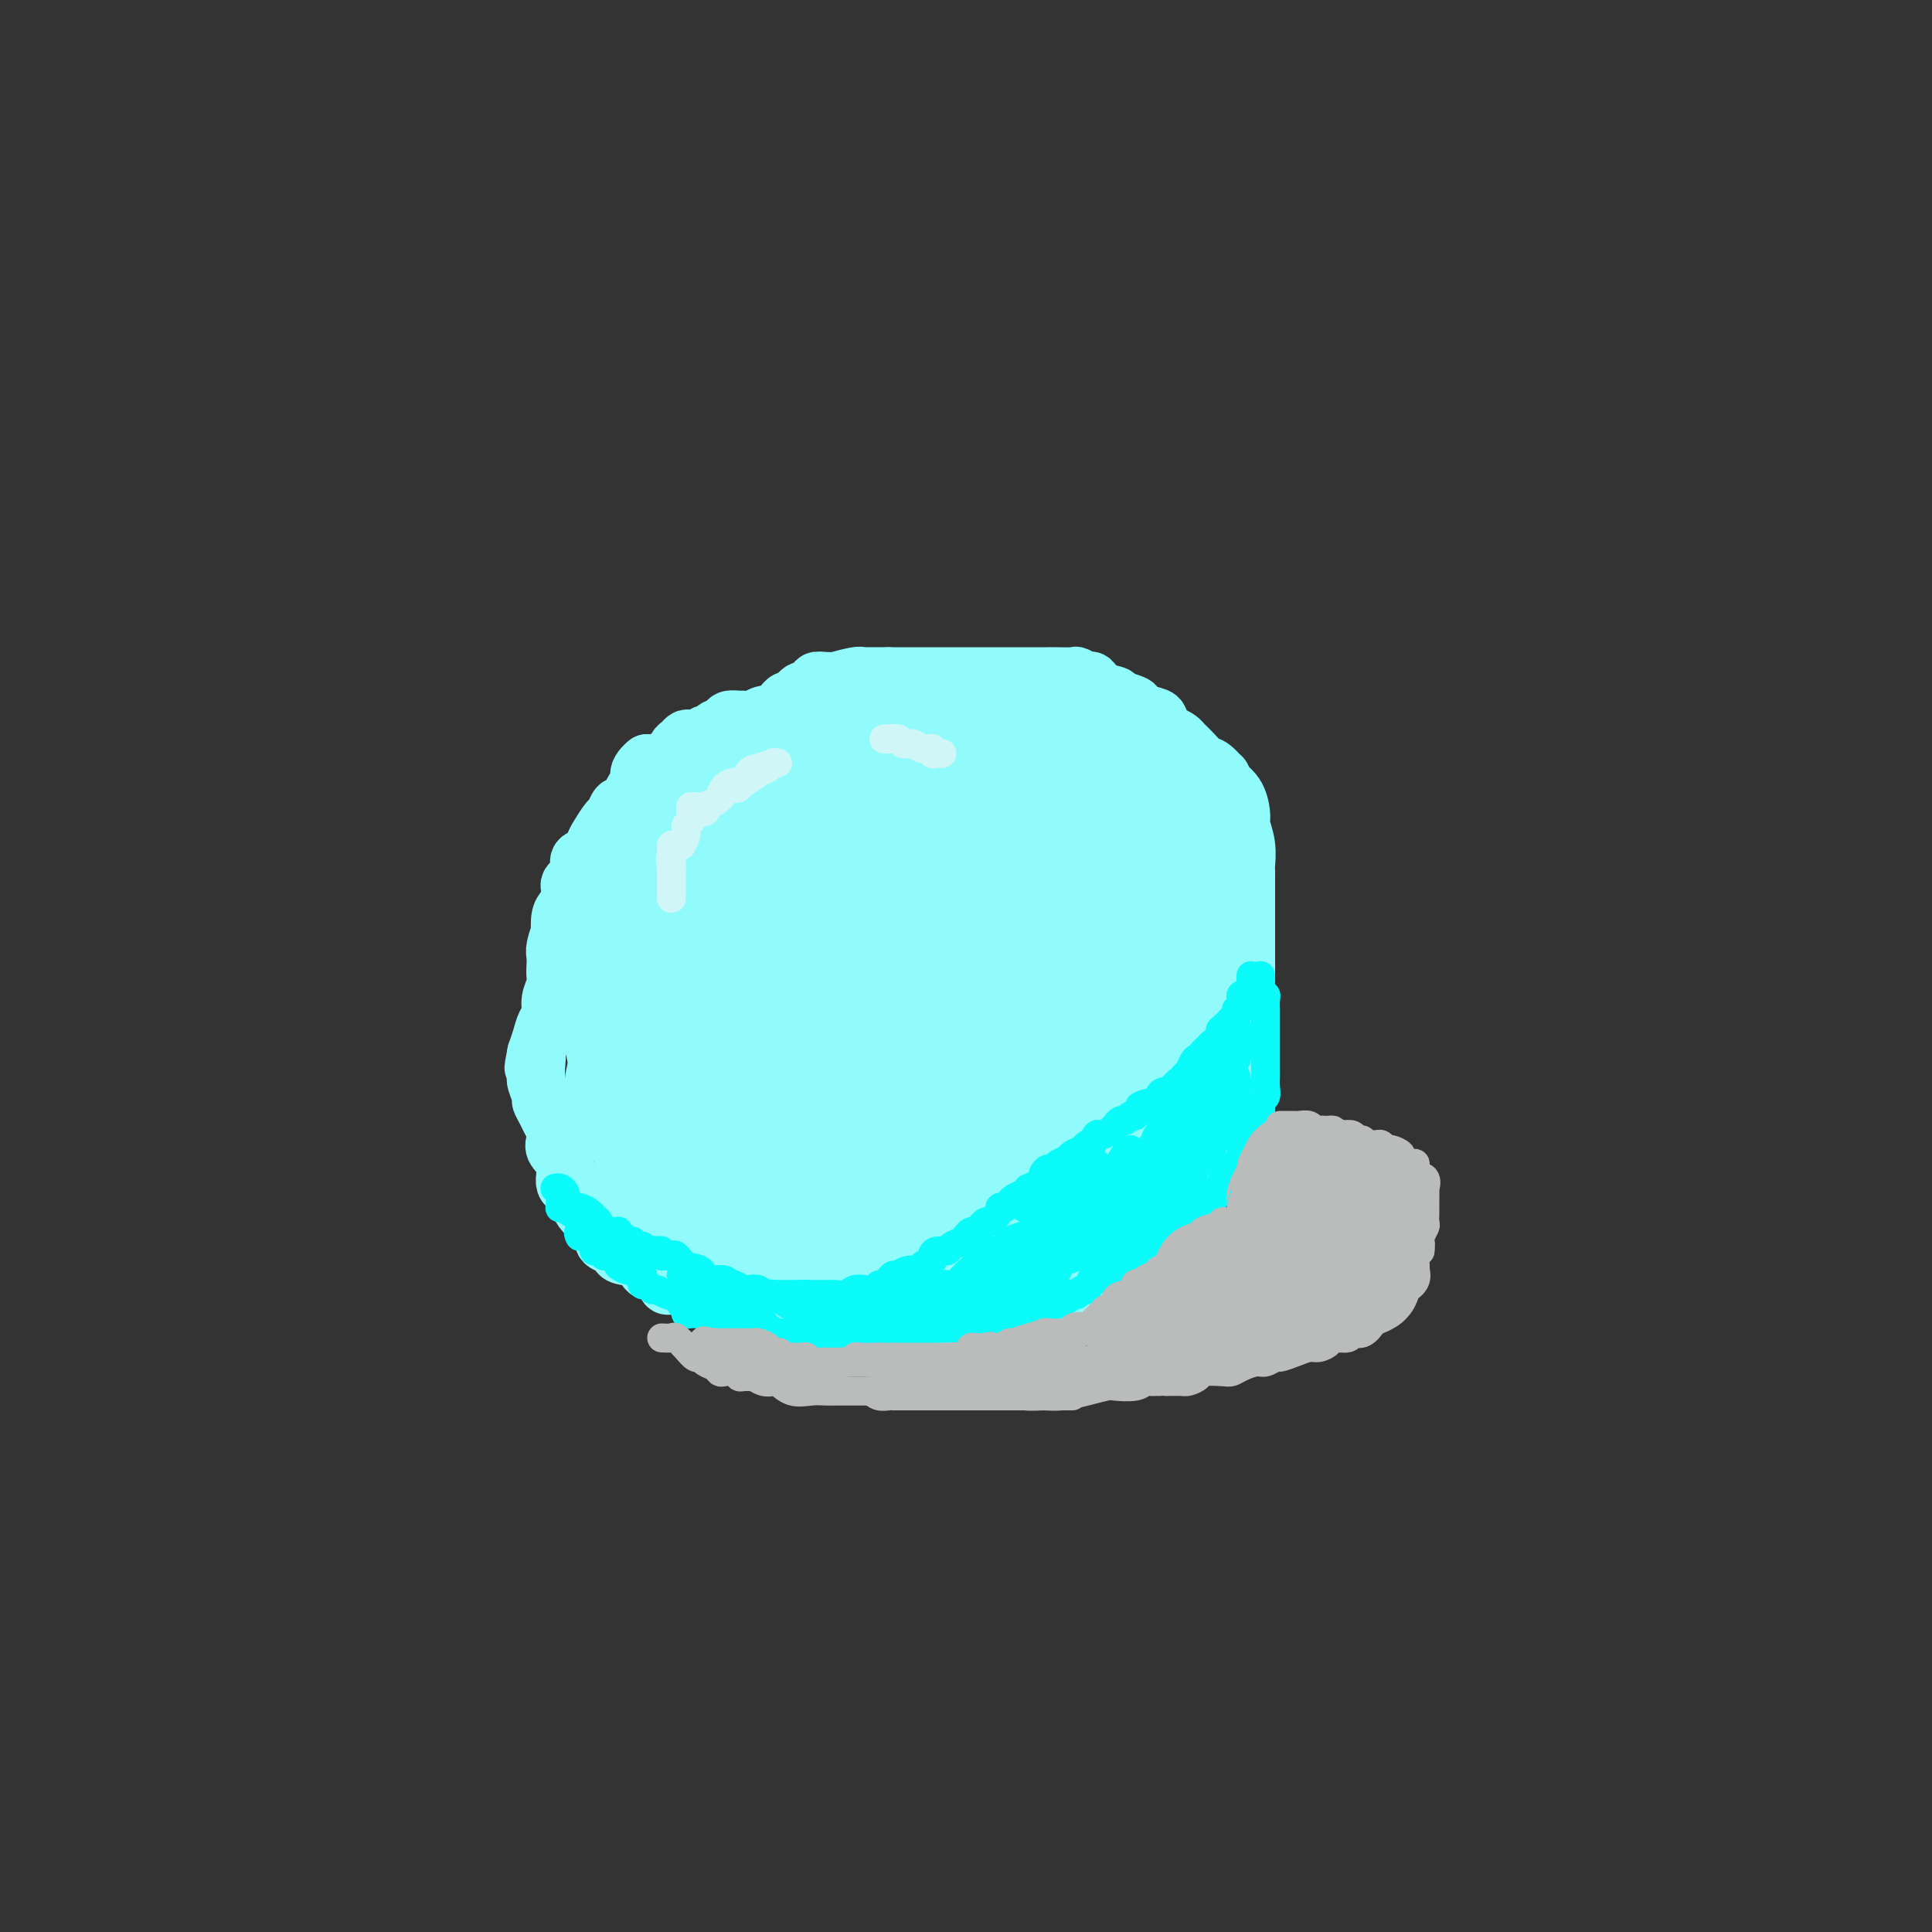 <svg viewBox='0 0 400 400' version='1.1' xmlns='http://www.w3.org/2000/svg' xmlns:xlink='http://www.w3.org/1999/xlink'><rect x="0" y="0" width="400" height="400" fill="#333333" stroke="none"/><g fill='none' stroke='#91FBFB' stroke-width='12' stroke-linecap='round' stroke-linejoin='round'><path d='M168,148c0.095,-0.843 0.190,-1.686 0,-2c-0.190,-0.314 -0.667,-0.099 -1,0c-0.333,0.099 -0.524,0.083 -1,0c-0.476,-0.083 -1.236,-0.232 -2,0c-0.764,0.232 -1.531,0.846 -2,1c-0.469,0.154 -0.639,-0.151 -1,0c-0.361,0.151 -0.913,0.758 -1,1c-0.087,0.242 0.290,0.118 0,0c-0.290,-0.118 -1.248,-0.228 -2,0c-0.752,0.228 -1.299,0.796 -2,1c-0.701,0.204 -1.555,0.043 -2,0c-0.445,-0.043 -0.482,0.031 -1,0c-0.518,-0.031 -1.519,-0.167 -2,0c-0.481,0.167 -0.442,0.637 -1,1c-0.558,0.363 -1.711,0.619 -2,1c-0.289,0.381 0.288,0.886 0,1c-0.288,0.114 -1.439,-0.162 -2,0c-0.561,0.162 -0.532,0.763 -1,1c-0.468,0.237 -1.435,0.110 -2,0c-0.565,-0.110 -0.729,-0.202 -1,0c-0.271,0.202 -0.648,0.699 -1,1c-0.352,0.301 -0.677,0.407 -1,1c-0.323,0.593 -0.643,1.675 -1,2c-0.357,0.325 -0.750,-0.105 -1,0c-0.250,0.105 -0.357,0.744 -1,1c-0.643,0.256 -1.821,0.128 -3,0'/><path d='M134,158c-2.809,2.246 -1.330,3.363 -1,4c0.330,0.637 -0.489,0.796 -1,1c-0.511,0.204 -0.715,0.454 -1,1c-0.285,0.546 -0.653,1.387 -1,2c-0.347,0.613 -0.674,0.997 -1,1c-0.326,0.003 -0.651,-0.376 -1,0c-0.349,0.376 -0.722,1.505 -1,2c-0.278,0.495 -0.460,0.355 -1,1c-0.540,0.645 -1.436,2.073 -2,3c-0.564,0.927 -0.795,1.351 -1,2c-0.205,0.649 -0.384,1.522 -1,2c-0.616,0.478 -1.668,0.561 -2,1c-0.332,0.439 0.055,1.234 0,2c-0.055,0.766 -0.554,1.504 -1,2c-0.446,0.496 -0.841,0.750 -1,1c-0.159,0.250 -0.081,0.496 0,1c0.081,0.504 0.166,1.267 0,2c-0.166,0.733 -0.584,1.436 -1,2c-0.416,0.564 -0.829,0.991 -1,2c-0.171,1.009 -0.098,2.602 0,3c0.098,0.398 0.222,-0.399 0,0c-0.222,0.399 -0.791,1.993 -1,3c-0.209,1.007 -0.060,1.427 0,2c0.060,0.573 0.031,1.298 0,2c-0.031,0.702 -0.064,1.380 0,2c0.064,0.620 0.224,1.180 0,2c-0.224,0.820 -0.834,1.899 -1,3c-0.166,1.101 0.110,2.223 0,3c-0.110,0.777 -0.607,1.209 -1,2c-0.393,0.791 -0.684,1.940 -1,3c-0.316,1.060 -0.658,2.030 -1,3'/><path d='M111,218c-1.082,5.551 -0.286,1.929 0,1c0.286,-0.929 0.062,0.835 0,2c-0.062,1.165 0.039,1.730 0,2c-0.039,0.270 -0.218,0.246 0,1c0.218,0.754 0.833,2.285 1,3c0.167,0.715 -0.112,0.614 0,1c0.112,0.386 0.616,1.258 1,2c0.384,0.742 0.647,1.355 1,2c0.353,0.645 0.797,1.322 1,2c0.203,0.678 0.166,1.358 0,2c-0.166,0.642 -0.461,1.246 0,2c0.461,0.754 1.678,1.658 2,3c0.322,1.342 -0.252,3.122 0,4c0.252,0.878 1.328,0.853 2,1c0.672,0.147 0.939,0.464 1,1c0.061,0.536 -0.085,1.291 0,2c0.085,0.709 0.399,1.374 1,2c0.601,0.626 1.488,1.214 2,2c0.512,0.786 0.649,1.769 1,2c0.351,0.231 0.917,-0.289 1,0c0.083,0.289 -0.317,1.386 0,2c0.317,0.614 1.350,0.746 2,1c0.650,0.254 0.917,0.630 1,1c0.083,0.370 -0.017,0.734 1,1c1.017,0.266 3.150,0.436 4,1c0.850,0.564 0.416,1.524 1,2c0.584,0.476 2.184,0.470 3,1c0.816,0.530 0.848,1.596 1,2c0.152,0.404 0.426,0.147 1,0c0.574,-0.147 1.450,-0.185 2,0c0.550,0.185 0.775,0.592 1,1'/><path d='M142,267c2.414,1.078 1.949,0.273 2,0c0.051,-0.273 0.619,-0.013 1,0c0.381,0.013 0.574,-0.221 1,0c0.426,0.221 1.083,0.897 2,1c0.917,0.103 2.092,-0.367 3,0c0.908,0.367 1.547,1.570 2,2c0.453,0.430 0.718,0.087 1,0c0.282,-0.087 0.580,0.082 1,0c0.420,-0.082 0.963,-0.414 2,0c1.037,0.414 2.568,1.575 3,2c0.432,0.425 -0.236,0.114 0,0c0.236,-0.114 1.377,-0.031 2,0c0.623,0.031 0.728,0.008 1,0c0.272,-0.008 0.709,-0.003 1,0c0.291,0.003 0.434,0.005 1,0c0.566,-0.005 1.555,-0.015 2,0c0.445,0.015 0.348,0.057 1,0c0.652,-0.057 2.055,-0.212 3,0c0.945,0.212 1.432,0.793 2,1c0.568,0.207 1.217,0.041 2,0c0.783,-0.041 1.701,0.041 2,0c0.299,-0.041 -0.022,-0.207 0,0c0.022,0.207 0.386,0.788 1,1c0.614,0.212 1.478,0.057 2,0c0.522,-0.057 0.702,-0.015 1,0c0.298,0.015 0.716,0.004 1,0c0.284,-0.004 0.435,-0.001 1,0c0.565,0.001 1.543,0.000 2,0c0.457,-0.000 0.392,-0.000 1,0c0.608,0.000 1.888,0.000 3,0c1.112,-0.000 2.056,-0.000 3,0'/><path d='M192,274c8.132,1.144 3.460,0.504 2,0c-1.460,-0.504 0.290,-0.871 1,-1c0.710,-0.129 0.379,-0.020 1,0c0.621,0.020 2.195,-0.048 3,0c0.805,0.048 0.843,0.211 1,0c0.157,-0.211 0.435,-0.796 1,-1c0.565,-0.204 1.417,-0.027 2,0c0.583,0.027 0.896,-0.097 1,0c0.104,0.097 0.000,0.414 0,0c-0.000,-0.414 0.103,-1.560 1,-2c0.897,-0.440 2.587,-0.174 3,0c0.413,0.174 -0.450,0.257 0,0c0.450,-0.257 2.215,-0.853 3,-1c0.785,-0.147 0.591,0.157 1,0c0.409,-0.157 1.422,-0.773 2,-1c0.578,-0.227 0.722,-0.064 1,0c0.278,0.064 0.690,0.028 1,0c0.310,-0.028 0.519,-0.048 1,0c0.481,0.048 1.234,0.164 2,0c0.766,-0.164 1.544,-0.608 2,-1c0.456,-0.392 0.592,-0.733 1,-1c0.408,-0.267 1.090,-0.461 2,-1c0.910,-0.539 2.047,-1.425 3,-2c0.953,-0.575 1.721,-0.841 2,-1c0.279,-0.159 0.071,-0.213 1,-1c0.929,-0.787 2.997,-2.307 4,-3c1.003,-0.693 0.940,-0.559 1,-1c0.060,-0.441 0.243,-1.459 1,-2c0.757,-0.541 2.088,-0.607 3,-1c0.912,-0.393 1.403,-1.112 2,-2c0.597,-0.888 1.298,-1.944 2,-3'/><path d='M243,249c3.748,-3.240 2.117,-2.338 2,-2c-0.117,0.338 1.278,0.114 2,-1c0.722,-1.114 0.771,-3.118 1,-4c0.229,-0.882 0.638,-0.643 1,-1c0.362,-0.357 0.676,-1.311 1,-2c0.324,-0.689 0.660,-1.115 1,-2c0.340,-0.885 0.686,-2.231 1,-3c0.314,-0.769 0.596,-0.961 1,-2c0.404,-1.039 0.930,-2.924 1,-4c0.070,-1.076 -0.317,-1.343 0,-2c0.317,-0.657 1.339,-1.705 2,-3c0.661,-1.295 0.962,-2.839 1,-4c0.038,-1.161 -0.186,-1.941 0,-3c0.186,-1.059 0.782,-2.396 1,-3c0.218,-0.604 0.058,-0.474 0,-2c-0.058,-1.526 -0.016,-4.709 0,-6c0.016,-1.291 0.004,-0.690 0,-2c-0.004,-1.310 -0.001,-4.531 0,-6c0.001,-1.469 0.000,-1.185 0,-2c-0.000,-0.815 -0.000,-2.730 0,-4c0.000,-1.270 -0.000,-1.896 0,-3c0.000,-1.104 0.001,-2.685 0,-4c-0.001,-1.315 -0.004,-2.362 0,-3c0.004,-0.638 0.016,-0.865 0,-1c-0.016,-0.135 -0.058,-0.178 0,-1c0.058,-0.822 0.217,-2.422 0,-4c-0.217,-1.578 -0.811,-3.134 -1,-4c-0.189,-0.866 0.026,-1.041 0,-2c-0.026,-0.959 -0.293,-2.703 -1,-4c-0.707,-1.297 -1.853,-2.149 -3,-3'/><path d='M253,162c-0.678,-2.126 0.127,-0.941 0,-1c-0.127,-0.059 -1.185,-1.364 -2,-2c-0.815,-0.636 -1.387,-0.605 -2,-1c-0.613,-0.395 -1.268,-1.218 -2,-2c-0.732,-0.782 -1.540,-1.523 -2,-2c-0.460,-0.477 -0.572,-0.691 -1,-1c-0.428,-0.309 -1.170,-0.713 -2,-1c-0.830,-0.287 -1.747,-0.458 -2,-1c-0.253,-0.542 0.157,-1.456 0,-2c-0.157,-0.544 -0.880,-0.719 -2,-1c-1.120,-0.281 -2.637,-0.667 -3,-1c-0.363,-0.333 0.429,-0.613 0,-1c-0.429,-0.387 -2.080,-0.882 -3,-1c-0.920,-0.118 -1.110,0.141 -1,0c0.110,-0.141 0.520,-0.683 0,-1c-0.520,-0.317 -1.969,-0.411 -3,-1c-1.031,-0.589 -1.645,-1.675 -2,-2c-0.355,-0.325 -0.450,0.109 -1,0c-0.550,-0.109 -1.555,-0.761 -2,-1c-0.445,-0.239 -0.331,-0.064 -1,0c-0.669,0.064 -2.122,0.017 -3,0c-0.878,-0.017 -1.181,-0.005 -2,0c-0.819,0.005 -2.153,0.001 -4,0c-1.847,-0.001 -4.209,-0.000 -6,0c-1.791,0.000 -3.013,0.000 -4,0c-0.987,-0.000 -1.738,-0.000 -3,0c-1.262,0.000 -3.034,0.000 -4,0c-0.966,-0.000 -1.125,-0.000 -2,0c-0.875,0.000 -2.466,0.000 -4,0c-1.534,-0.000 -3.010,-0.000 -4,0c-0.990,0.000 -1.495,0.000 -2,0'/><path d='M184,140c-6.606,-0.004 -3.621,-0.015 -3,0c0.621,0.015 -1.121,0.057 -2,0c-0.879,-0.057 -0.895,-0.212 -2,0c-1.105,0.212 -3.300,0.793 -4,1c-0.700,0.207 0.096,0.040 0,0c-0.096,-0.040 -1.083,0.045 -2,0c-0.917,-0.045 -1.765,-0.222 -2,0c-0.235,0.222 0.144,0.843 0,1c-0.144,0.157 -0.812,-0.152 -1,0c-0.188,0.152 0.104,0.763 0,1c-0.104,0.237 -0.605,0.101 -1,0c-0.395,-0.101 -0.684,-0.167 -1,0c-0.316,0.167 -0.659,0.567 -1,1c-0.341,0.433 -0.679,0.900 -1,1c-0.321,0.100 -0.625,-0.165 -1,0c-0.375,0.165 -0.821,0.762 -1,1c-0.179,0.238 -0.089,0.119 0,0'/></g>
<g fill='none' stroke='#91FBFB' stroke-width='28' stroke-linecap='round' stroke-linejoin='round'><path d='M182,199c-0.309,-0.129 -0.618,-0.259 -1,0c-0.382,0.259 -0.837,0.905 -2,2c-1.163,1.095 -3.033,2.639 -5,5c-1.967,2.361 -4.033,5.540 -5,8c-0.967,2.460 -0.837,4.200 -1,6c-0.163,1.800 -0.619,3.659 -1,5c-0.381,1.341 -0.687,2.164 0,3c0.687,0.836 2.368,1.686 4,2c1.632,0.314 3.216,0.091 6,0c2.784,-0.091 6.767,-0.051 9,0c2.233,0.051 2.717,0.112 5,-1c2.283,-1.112 6.364,-3.396 9,-5c2.636,-1.604 3.827,-2.526 5,-5c1.173,-2.474 2.329,-6.498 3,-9c0.671,-2.502 0.856,-3.481 0,-6c-0.856,-2.519 -2.753,-6.577 -4,-9c-1.247,-2.423 -1.845,-3.213 -3,-4c-1.155,-0.787 -2.866,-1.573 -4,-2c-1.134,-0.427 -1.691,-0.494 -3,-1c-1.309,-0.506 -3.369,-1.452 -6,-2c-2.631,-0.548 -5.832,-0.699 -9,0c-3.168,0.699 -6.302,2.248 -11,5c-4.698,2.752 -10.959,6.708 -16,10c-5.041,3.292 -8.861,5.920 -12,9c-3.139,3.080 -5.595,6.613 -7,9c-1.405,2.387 -1.758,3.630 -2,5c-0.242,1.370 -0.373,2.869 1,4c1.373,1.131 4.249,1.895 7,3c2.751,1.105 5.375,2.553 8,4'/><path d='M147,235c4.613,1.597 8.646,2.090 13,3c4.354,0.910 9.028,2.239 13,3c3.972,0.761 7.241,0.955 11,1c3.759,0.045 8.008,-0.058 11,0c2.992,0.058 4.728,0.277 6,0c1.272,-0.277 2.078,-1.052 4,-3c1.922,-1.948 4.958,-5.070 7,-8c2.042,-2.930 3.091,-5.668 4,-11c0.909,-5.332 1.680,-13.256 2,-18c0.320,-4.744 0.189,-6.307 0,-9c-0.189,-2.693 -0.438,-6.516 -1,-9c-0.562,-2.484 -1.439,-3.630 -2,-5c-0.561,-1.370 -0.807,-2.965 -2,-4c-1.193,-1.035 -3.332,-1.509 -5,-2c-1.668,-0.491 -2.864,-1.000 -5,-2c-2.136,-1.000 -5.212,-2.493 -8,-3c-2.788,-0.507 -5.289,-0.030 -9,0c-3.711,0.030 -8.634,-0.389 -12,0c-3.366,0.389 -5.177,1.585 -8,3c-2.823,1.415 -6.660,3.047 -9,4c-2.340,0.953 -3.185,1.225 -4,2c-0.815,0.775 -1.601,2.053 -3,3c-1.399,0.947 -3.410,1.562 -4,2c-0.590,0.438 0.243,0.700 0,1c-0.243,0.300 -1.560,0.637 -2,1c-0.440,0.363 -0.003,0.752 0,1c0.003,0.248 -0.428,0.357 -1,1c-0.572,0.643 -1.286,1.822 -2,3'/><path d='M141,189c-2.266,2.100 -1.931,1.350 -2,2c-0.069,0.650 -0.543,2.700 -1,4c-0.457,1.300 -0.896,1.851 -1,3c-0.104,1.149 0.126,2.898 0,4c-0.126,1.102 -0.608,1.558 -1,2c-0.392,0.442 -0.693,0.872 -1,2c-0.307,1.128 -0.618,2.955 -1,4c-0.382,1.045 -0.834,1.308 -1,2c-0.166,0.692 -0.044,1.814 0,3c0.044,1.186 0.011,2.438 0,3c-0.011,0.562 -0.000,0.434 0,1c0.000,0.566 -0.010,1.824 0,3c0.010,1.176 0.040,2.268 0,3c-0.040,0.732 -0.152,1.102 0,2c0.152,0.898 0.567,2.322 1,3c0.433,0.678 0.886,0.609 1,1c0.114,0.391 -0.109,1.241 0,2c0.109,0.759 0.552,1.427 1,2c0.448,0.573 0.902,1.052 1,2c0.098,0.948 -0.159,2.365 0,3c0.159,0.635 0.734,0.488 1,1c0.266,0.512 0.222,1.683 1,3c0.778,1.317 2.377,2.780 3,4c0.623,1.220 0.271,2.196 1,3c0.729,0.804 2.538,1.434 3,2c0.462,0.566 -0.423,1.066 0,2c0.423,0.934 2.155,2.302 3,3c0.845,0.698 0.805,0.726 1,1c0.195,0.274 0.627,0.792 1,1c0.373,0.208 0.686,0.104 1,0'/><path d='M152,260c1.965,2.719 0.378,1.517 0,1c-0.378,-0.517 0.452,-0.349 1,0c0.548,0.349 0.815,0.878 1,1c0.185,0.122 0.289,-0.165 1,0c0.711,0.165 2.029,0.780 3,1c0.971,0.220 1.595,0.045 2,0c0.405,-0.045 0.589,0.041 1,0c0.411,-0.041 1.047,-0.207 2,0c0.953,0.207 2.222,0.788 3,1c0.778,0.212 1.067,0.057 2,0c0.933,-0.057 2.512,-0.015 4,0c1.488,0.015 2.884,0.004 4,0c1.116,-0.004 1.952,-0.001 3,0c1.048,0.001 2.308,0.000 3,0c0.692,-0.000 0.816,-0.000 1,0c0.184,0.000 0.429,0.000 1,0c0.571,-0.000 1.467,0.000 2,0c0.533,-0.000 0.703,-0.000 1,0c0.297,0.000 0.723,0.001 1,0c0.277,-0.001 0.407,-0.004 1,0c0.593,0.004 1.650,0.015 2,0c0.350,-0.015 -0.007,-0.055 0,0c0.007,0.055 0.377,0.207 1,0c0.623,-0.207 1.499,-0.773 2,-1c0.501,-0.227 0.627,-0.117 1,0c0.373,0.117 0.992,0.239 2,0c1.008,-0.239 2.406,-0.840 3,-1c0.594,-0.160 0.386,0.122 1,0c0.614,-0.122 2.050,-0.648 3,-1c0.950,-0.352 1.414,-0.529 2,-1c0.586,-0.471 1.293,-1.235 2,-2'/><path d='M208,258c3.100,-0.899 2.851,-0.146 3,0c0.149,0.146 0.696,-0.314 2,-1c1.304,-0.686 3.365,-1.597 5,-2c1.635,-0.403 2.845,-0.297 4,-1c1.155,-0.703 2.253,-2.215 3,-3c0.747,-0.785 1.141,-0.843 2,-1c0.859,-0.157 2.183,-0.413 3,-1c0.817,-0.587 1.127,-1.504 2,-2c0.873,-0.496 2.311,-0.570 3,-1c0.689,-0.430 0.630,-1.215 1,-2c0.370,-0.785 1.168,-1.570 2,-2c0.832,-0.430 1.696,-0.503 2,-1c0.304,-0.497 0.046,-1.417 0,-2c-0.046,-0.583 0.120,-0.830 1,-2c0.880,-1.170 2.473,-3.264 3,-5c0.527,-1.736 -0.013,-3.115 0,-4c0.013,-0.885 0.578,-1.276 1,-2c0.422,-0.724 0.702,-1.781 1,-3c0.298,-1.219 0.616,-2.598 1,-4c0.384,-1.402 0.835,-2.825 1,-4c0.165,-1.175 0.044,-2.101 0,-3c-0.044,-0.899 -0.012,-1.771 0,-3c0.012,-1.229 0.004,-2.814 0,-4c-0.004,-1.186 -0.004,-1.972 0,-3c0.004,-1.028 0.012,-2.299 0,-4c-0.012,-1.701 -0.045,-3.833 0,-5c0.045,-1.167 0.167,-1.368 0,-2c-0.167,-0.632 -0.622,-1.695 -1,-3c-0.378,-1.305 -0.679,-2.851 -1,-4c-0.321,-1.149 -0.663,-1.900 -1,-3c-0.337,-1.100 -0.668,-2.550 -1,-4'/><path d='M244,177c-0.750,-6.414 -0.626,-3.449 -1,-3c-0.374,0.449 -1.246,-1.619 -2,-3c-0.754,-1.381 -1.390,-2.076 -2,-3c-0.610,-0.924 -1.195,-2.076 -2,-3c-0.805,-0.924 -1.829,-1.620 -2,-2c-0.171,-0.380 0.512,-0.445 0,-1c-0.512,-0.555 -2.218,-1.600 -3,-2c-0.782,-0.400 -0.639,-0.153 -1,0c-0.361,0.153 -1.224,0.214 -2,0c-0.776,-0.214 -1.464,-0.701 -3,-1c-1.536,-0.299 -3.920,-0.408 -6,-1c-2.080,-0.592 -3.855,-1.665 -5,-2c-1.145,-0.335 -1.658,0.068 -3,0c-1.342,-0.068 -3.511,-0.607 -5,-1c-1.489,-0.393 -2.297,-0.641 -3,-1c-0.703,-0.359 -1.300,-0.829 -2,-1c-0.700,-0.171 -1.503,-0.044 -2,0c-0.497,0.044 -0.690,0.004 -2,0c-1.310,-0.004 -3.738,0.028 -5,0c-1.262,-0.028 -1.359,-0.116 -3,0c-1.641,0.116 -4.828,0.435 -7,1c-2.172,0.565 -3.330,1.374 -6,2c-2.670,0.626 -6.850,1.069 -10,2c-3.150,0.931 -5.268,2.352 -8,4c-2.732,1.648 -6.079,3.525 -9,5c-2.921,1.475 -5.416,2.548 -7,4c-1.584,1.452 -2.256,3.281 -3,4c-0.744,0.719 -1.560,0.327 -2,0c-0.440,-0.327 -0.503,-0.588 -1,0c-0.497,0.588 -1.428,2.025 -2,3c-0.572,0.975 -0.786,1.487 -1,2'/><path d='M134,180c-5.295,3.725 -2.032,2.037 -1,2c1.032,-0.037 -0.168,1.578 -1,2c-0.832,0.422 -1.295,-0.350 -2,0c-0.705,0.350 -1.653,1.821 -2,3c-0.347,1.179 -0.092,2.065 0,3c0.092,0.935 0.023,1.918 0,3c-0.023,1.082 0.001,2.263 0,3c-0.001,0.737 -0.026,1.028 0,2c0.026,0.972 0.104,2.624 0,4c-0.104,1.376 -0.390,2.477 0,4c0.390,1.523 1.456,3.468 2,5c0.544,1.532 0.567,2.652 1,5c0.433,2.348 1.275,5.925 2,8c0.725,2.075 1.334,2.649 2,3c0.666,0.351 1.388,0.478 2,1c0.612,0.522 1.114,1.438 2,2c0.886,0.562 2.157,0.768 4,1c1.843,0.232 4.260,0.489 8,0c3.740,-0.489 8.804,-1.725 13,-3c4.196,-1.275 7.524,-2.588 11,-4c3.476,-1.412 7.098,-2.923 10,-5c2.902,-2.077 5.082,-4.722 7,-7c1.918,-2.278 3.573,-4.191 5,-6c1.427,-1.809 2.627,-3.514 3,-6c0.373,-2.486 -0.082,-5.753 0,-7c0.082,-1.247 0.702,-0.475 0,-1c-0.702,-0.525 -2.727,-2.348 -4,-3c-1.273,-0.652 -1.795,-0.134 -3,0c-1.205,0.134 -3.094,-0.118 -5,0c-1.906,0.118 -3.830,0.605 -7,2c-3.170,1.395 -7.585,3.697 -12,6'/><path d='M169,197c-4.542,2.167 -6.397,3.586 -9,6c-2.603,2.414 -5.953,5.825 -8,8c-2.047,2.175 -2.791,3.116 -4,5c-1.209,1.884 -2.883,4.711 -4,6c-1.117,1.289 -1.679,1.039 -2,2c-0.321,0.961 -0.403,3.133 0,4c0.403,0.867 1.292,0.428 3,1c1.708,0.572 4.236,2.155 8,3c3.764,0.845 8.763,0.952 13,1c4.237,0.048 7.712,0.037 12,0c4.288,-0.037 9.388,-0.099 14,-1c4.612,-0.901 8.736,-2.639 12,-4c3.264,-1.361 5.667,-2.345 7,-3c1.333,-0.655 1.596,-0.983 2,-1c0.404,-0.017 0.948,0.276 1,0c0.052,-0.276 -0.388,-1.120 0,-2c0.388,-0.880 1.603,-1.796 2,-3c0.397,-1.204 -0.025,-2.696 0,-4c0.025,-1.304 0.497,-2.421 1,-4c0.503,-1.579 1.039,-3.621 2,-5c0.961,-1.379 2.349,-2.096 3,-3c0.651,-0.904 0.567,-1.993 1,-3c0.433,-1.007 1.384,-1.930 2,-3c0.616,-1.070 0.897,-2.288 1,-3c0.103,-0.712 0.030,-0.918 0,-1c-0.030,-0.082 -0.015,-0.041 0,0'/><path d='M226,193c1.856,-4.943 0.497,-1.799 0,1c-0.497,2.799 -0.132,5.253 0,8c0.132,2.747 0.030,5.787 0,9c-0.030,3.213 0.013,6.600 0,9c-0.013,2.400 -0.080,3.812 0,6c0.080,2.188 0.309,5.151 0,7c-0.309,1.849 -1.155,2.584 -2,4c-0.845,1.416 -1.691,3.511 -2,5c-0.309,1.489 -0.083,2.371 0,3c0.083,0.629 0.022,1.007 0,1c-0.022,-0.007 -0.006,-0.397 0,0c0.006,0.397 0.002,1.581 0,2c-0.002,0.419 -0.000,0.074 0,1c0.000,0.926 0.000,3.122 0,4c-0.000,0.878 -0.000,0.439 0,0'/></g>
<g fill='none' stroke='#0BFAFA' stroke-width='6' stroke-linecap='round' stroke-linejoin='round'><path d='M115,246c-0.081,0.024 -0.162,0.048 0,0c0.162,-0.048 0.569,-0.166 1,0c0.431,0.166 0.888,0.618 1,1c0.112,0.382 -0.121,0.694 0,1c0.121,0.306 0.595,0.607 1,1c0.405,0.393 0.739,0.879 1,1c0.261,0.121 0.447,-0.122 1,0c0.553,0.122 1.472,0.611 2,1c0.528,0.389 0.666,0.679 1,1c0.334,0.321 0.863,0.675 1,1c0.137,0.325 -0.117,0.623 0,1c0.117,0.377 0.606,0.833 1,1c0.394,0.167 0.694,0.044 1,0c0.306,-0.044 0.617,-0.008 1,0c0.383,0.008 0.838,-0.013 1,0c0.162,0.013 0.032,0.060 0,0c-0.032,-0.060 0.034,-0.227 0,0c-0.034,0.227 -0.168,0.849 0,1c0.168,0.151 0.639,-0.170 1,0c0.361,0.170 0.612,0.829 1,1c0.388,0.171 0.912,-0.146 1,0c0.088,0.146 -0.261,0.756 0,1c0.261,0.244 1.130,0.122 2,0'/><path d='M133,258c2.885,2.084 1.098,1.294 1,1c-0.098,-0.294 1.493,-0.093 2,0c0.507,0.093 -0.071,0.078 0,0c0.071,-0.078 0.792,-0.219 1,0c0.208,0.219 -0.097,0.798 0,1c0.097,0.202 0.597,0.028 1,0c0.403,-0.028 0.710,0.091 1,0c0.290,-0.091 0.564,-0.392 1,0c0.436,0.392 1.033,1.479 2,2c0.967,0.521 2.304,0.478 3,1c0.696,0.522 0.751,1.608 1,2c0.249,0.392 0.691,0.090 1,0c0.309,-0.090 0.486,0.032 1,0c0.514,-0.032 1.365,-0.219 2,0c0.635,0.219 1.053,0.842 1,1c-0.053,0.158 -0.576,-0.150 0,0c0.576,0.150 2.252,0.758 3,1c0.748,0.242 0.566,0.117 1,0c0.434,-0.117 1.482,-0.228 2,0c0.518,0.228 0.507,0.793 1,1c0.493,0.207 1.490,0.055 2,0c0.510,-0.055 0.532,-0.015 1,0c0.468,0.015 1.383,0.004 2,0c0.617,-0.004 0.935,-0.001 1,0c0.065,0.001 -0.124,0.000 0,0c0.124,-0.000 0.562,-0.000 1,0'/><path d='M165,268c2.904,0.464 1.163,0.124 1,0c-0.163,-0.124 1.251,-0.034 2,0c0.749,0.034 0.834,0.010 1,0c0.166,-0.010 0.415,-0.006 1,0c0.585,0.006 1.507,0.016 2,0c0.493,-0.016 0.555,-0.056 1,0c0.445,0.056 1.271,0.207 2,0c0.729,-0.207 1.361,-0.773 2,-1c0.639,-0.227 1.284,-0.116 2,0c0.716,0.116 1.501,0.237 2,0c0.499,-0.237 0.711,-0.833 1,-1c0.289,-0.167 0.656,0.095 1,0c0.344,-0.095 0.664,-0.546 1,-1c0.336,-0.454 0.687,-0.909 1,-1c0.313,-0.091 0.589,0.183 1,0c0.411,-0.183 0.957,-0.822 2,-1c1.043,-0.178 2.583,0.106 3,0c0.417,-0.106 -0.288,-0.602 0,-1c0.288,-0.398 1.568,-0.698 2,-1c0.432,-0.302 0.017,-0.605 0,-1c-0.017,-0.395 0.364,-0.880 1,-1c0.636,-0.120 1.529,0.127 2,0c0.471,-0.127 0.522,-0.626 1,-1c0.478,-0.374 1.385,-0.621 2,-1c0.615,-0.379 0.938,-0.889 1,-1c0.062,-0.111 -0.138,0.177 0,0c0.138,-0.177 0.614,-0.818 1,-1c0.386,-0.182 0.681,0.096 1,0c0.319,-0.096 0.663,-0.564 1,-1c0.337,-0.436 0.668,-0.839 1,-1c0.332,-0.161 0.666,-0.081 1,0'/><path d='M205,253c2.559,-2.227 1.957,-2.796 2,-3c0.043,-0.204 0.732,-0.044 1,0c0.268,0.044 0.117,-0.029 0,0c-0.117,0.029 -0.199,0.162 0,0c0.199,-0.162 0.678,-0.617 1,-1c0.322,-0.383 0.485,-0.694 1,-1c0.515,-0.306 1.382,-0.607 2,-1c0.618,-0.393 0.988,-0.879 1,-1c0.012,-0.121 -0.334,0.121 0,0c0.334,-0.121 1.347,-0.606 2,-1c0.653,-0.394 0.948,-0.697 1,-1c0.052,-0.303 -0.137,-0.606 0,-1c0.137,-0.394 0.599,-0.879 1,-1c0.401,-0.121 0.741,0.122 1,0c0.259,-0.122 0.436,-0.611 1,-1c0.564,-0.389 1.514,-0.679 2,-1c0.486,-0.321 0.508,-0.672 1,-1c0.492,-0.328 1.456,-0.631 2,-1c0.544,-0.369 0.670,-0.802 1,-1c0.330,-0.198 0.866,-0.161 1,0c0.134,0.161 -0.132,0.445 0,0c0.132,-0.445 0.661,-1.621 1,-2c0.339,-0.379 0.486,0.038 1,0c0.514,-0.038 1.395,-0.531 2,-1c0.605,-0.469 0.936,-0.914 1,-1c0.064,-0.086 -0.137,0.187 0,0c0.137,-0.187 0.614,-0.834 1,-1c0.386,-0.166 0.681,0.148 1,0c0.319,-0.148 0.663,-0.756 1,-1c0.337,-0.244 0.669,-0.122 1,0'/><path d='M235,231c4.702,-3.793 1.458,-2.274 1,-2c-0.458,0.274 1.871,-0.696 3,-1c1.129,-0.304 1.058,0.059 1,0c-0.058,-0.059 -0.102,-0.541 0,-1c0.102,-0.459 0.352,-0.894 1,-1c0.648,-0.106 1.694,0.116 2,0c0.306,-0.116 -0.129,-0.570 0,-1c0.129,-0.430 0.822,-0.835 1,-1c0.178,-0.165 -0.160,-0.089 0,0c0.160,0.089 0.816,0.192 1,0c0.184,-0.192 -0.104,-0.677 0,-1c0.104,-0.323 0.602,-0.482 1,-1c0.398,-0.518 0.698,-1.395 1,-2c0.302,-0.605 0.605,-0.936 1,-1c0.395,-0.064 0.880,0.141 1,0c0.120,-0.141 -0.125,-0.629 0,-1c0.125,-0.371 0.621,-0.625 1,-1c0.379,-0.375 0.640,-0.870 1,-1c0.360,-0.130 0.817,0.106 1,0c0.183,-0.106 0.091,-0.553 0,-1'/><path d='M252,215c2.890,-2.962 1.616,-2.365 1,-2c-0.616,0.365 -0.572,0.500 0,0c0.572,-0.500 1.674,-1.636 2,-2c0.326,-0.364 -0.123,0.043 0,0c0.123,-0.043 0.818,-0.536 1,-1c0.182,-0.464 -0.148,-0.899 0,-1c0.148,-0.101 0.776,0.130 1,0c0.224,-0.130 0.045,-0.623 0,-1c-0.045,-0.377 0.044,-0.640 0,-1c-0.044,-0.360 -0.222,-0.817 0,-1c0.222,-0.183 0.844,-0.090 1,0c0.156,0.090 -0.154,0.178 0,0c0.154,-0.178 0.773,-0.622 1,-1c0.227,-0.378 0.061,-0.689 0,-1c-0.061,-0.311 -0.016,-0.622 0,-1c0.016,-0.378 0.005,-0.822 0,-1c-0.005,-0.178 -0.002,-0.089 0,0'/></g>
<g fill='none' stroke='#0BFAFA' stroke-width='12' stroke-linecap='round' stroke-linejoin='round'><path d='M206,262c0.301,0.001 0.602,0.002 1,0c0.398,-0.002 0.892,-0.007 1,0c0.108,0.007 -0.169,0.026 0,0c0.169,-0.026 0.785,-0.098 1,0c0.215,0.098 0.029,0.366 1,0c0.971,-0.366 3.100,-1.365 4,-2c0.900,-0.635 0.570,-0.906 1,-1c0.430,-0.094 1.620,-0.010 2,0c0.380,0.010 -0.048,-0.053 0,0c0.048,0.053 0.573,0.221 1,0c0.427,-0.221 0.755,-0.832 1,-1c0.245,-0.168 0.409,0.108 1,0c0.591,-0.108 1.611,-0.601 2,-1c0.389,-0.399 0.146,-0.703 0,-1c-0.146,-0.297 -0.194,-0.587 0,-1c0.194,-0.413 0.630,-0.951 1,-1c0.370,-0.049 0.676,0.390 1,0c0.324,-0.390 0.668,-1.609 1,-2c0.332,-0.391 0.653,0.046 1,0c0.347,-0.046 0.721,-0.577 1,-1c0.279,-0.423 0.465,-0.740 1,-1c0.535,-0.260 1.421,-0.465 2,-1c0.579,-0.535 0.852,-1.400 1,-2c0.148,-0.600 0.172,-0.935 1,-1c0.828,-0.065 2.459,0.140 3,0c0.541,-0.140 -0.010,-0.625 0,-1c0.010,-0.375 0.580,-0.639 1,-1c0.420,-0.361 0.692,-0.817 1,-1c0.308,-0.183 0.654,-0.091 1,0'/><path d='M238,243c2.946,-2.776 1.310,-2.215 1,-2c-0.310,0.215 0.706,0.083 1,0c0.294,-0.083 -0.132,-0.116 0,0c0.132,0.116 0.823,0.381 1,0c0.177,-0.381 -0.159,-1.407 0,-2c0.159,-0.593 0.813,-0.751 1,-1c0.187,-0.249 -0.094,-0.589 0,-1c0.094,-0.411 0.564,-0.894 1,-1c0.436,-0.106 0.837,0.165 1,0c0.163,-0.165 0.086,-0.765 0,-1c-0.086,-0.235 -0.182,-0.104 0,0c0.182,0.104 0.641,0.182 1,0c0.359,-0.182 0.618,-0.622 1,-1c0.382,-0.378 0.886,-0.694 1,-1c0.114,-0.306 -0.163,-0.603 0,-1c0.163,-0.397 0.765,-0.894 1,-1c0.235,-0.106 0.105,0.179 0,0c-0.105,-0.179 -0.183,-0.821 0,-1c0.183,-0.179 0.626,0.106 1,0c0.374,-0.106 0.678,-0.602 1,-1c0.322,-0.398 0.661,-0.699 1,-1'/><path d='M251,228c2.029,-2.273 0.600,-0.456 0,0c-0.600,0.456 -0.371,-0.449 0,-1c0.371,-0.551 0.884,-0.747 1,-1c0.116,-0.253 -0.165,-0.562 0,-1c0.165,-0.438 0.776,-1.004 1,-1c0.224,0.004 0.061,0.577 0,1c-0.061,0.423 -0.020,0.694 0,1c0.020,0.306 0.020,0.645 0,1c-0.020,0.355 -0.061,0.726 0,1c0.061,0.274 0.223,0.452 0,1c-0.223,0.548 -0.829,1.467 -1,2c-0.171,0.533 0.095,0.681 0,1c-0.095,0.319 -0.550,0.809 -1,1c-0.450,0.191 -0.894,0.082 -1,0c-0.106,-0.082 0.125,-0.137 0,0c-0.125,0.137 -0.607,0.468 -1,1c-0.393,0.532 -0.696,1.266 -1,2'/><path d='M248,236c-0.630,1.946 -0.206,1.310 0,1c0.206,-0.310 0.195,-0.294 0,0c-0.195,0.294 -0.573,0.867 -1,1c-0.427,0.133 -0.903,-0.173 -1,0c-0.097,0.173 0.185,0.824 0,1c-0.185,0.176 -0.836,-0.123 -1,0c-0.164,0.123 0.160,0.668 0,1c-0.160,0.332 -0.803,0.452 -1,1c-0.197,0.548 0.054,1.524 0,2c-0.054,0.476 -0.412,0.451 -1,1c-0.588,0.549 -1.405,1.670 -2,2c-0.595,0.330 -0.968,-0.133 -1,0c-0.032,0.133 0.277,0.862 0,1c-0.277,0.138 -1.139,-0.314 -2,0c-0.861,0.314 -1.722,1.395 -2,2c-0.278,0.605 0.028,0.736 0,1c-0.028,0.264 -0.389,0.662 -1,1c-0.611,0.338 -1.473,0.616 -2,1c-0.527,0.384 -0.718,0.874 -1,1c-0.282,0.126 -0.653,-0.111 -1,0c-0.347,0.111 -0.669,0.569 -1,1c-0.331,0.431 -0.670,0.834 -1,1c-0.330,0.166 -0.651,0.096 -1,0c-0.349,-0.096 -0.726,-0.219 -1,0c-0.274,0.219 -0.445,0.780 -1,1c-0.555,0.220 -1.496,0.098 -2,0c-0.504,-0.098 -0.573,-0.171 -1,0c-0.427,0.171 -1.214,0.585 -2,1'/><path d='M221,257c-3.759,1.859 -3.156,1.005 -3,1c0.156,-0.005 -0.133,0.839 -1,1c-0.867,0.161 -2.310,-0.359 -3,0c-0.690,0.359 -0.626,1.598 -1,2c-0.374,0.402 -1.184,-0.034 -2,0c-0.816,0.034 -1.636,0.537 -2,1c-0.364,0.463 -0.272,0.887 -1,1c-0.728,0.113 -2.278,-0.085 -3,0c-0.722,0.085 -0.617,0.454 -1,1c-0.383,0.546 -1.254,1.270 -2,2c-0.746,0.730 -1.367,1.466 -2,2c-0.633,0.534 -1.278,0.865 -2,1c-0.722,0.135 -1.520,0.075 -2,0c-0.480,-0.075 -0.640,-0.165 -1,0c-0.360,0.165 -0.919,0.584 -1,1c-0.081,0.416 0.315,0.829 0,1c-0.315,0.171 -1.341,0.098 -2,0c-0.659,-0.098 -0.950,-0.222 -1,0c-0.050,0.222 0.142,0.792 0,1c-0.142,0.208 -0.616,0.056 -1,0c-0.384,-0.056 -0.676,-0.015 -1,0c-0.324,0.015 -0.678,0.004 -1,0c-0.322,-0.004 -0.611,-0.001 -1,0c-0.389,0.001 -0.877,0.000 -1,0c-0.123,-0.000 0.121,-0.000 0,0c-0.121,0.000 -0.606,0.000 -1,0c-0.394,-0.000 -0.697,-0.000 -1,0'/><path d='M184,272c-1.711,0.155 -0.988,0.041 -1,0c-0.012,-0.041 -0.760,-0.011 -1,0c-0.240,0.011 0.029,0.003 0,0c-0.029,-0.003 -0.354,-0.001 -1,0c-0.646,0.001 -1.613,0.000 -2,0c-0.387,-0.000 -0.193,-0.000 0,0'/></g>
<g fill='none' stroke='#0BFAFA' stroke-width='6' stroke-linecap='round' stroke-linejoin='round'><path d='M116,249c0.027,0.416 0.054,0.832 0,1c-0.054,0.168 -0.188,0.086 0,0c0.188,-0.086 0.698,-0.178 1,0c0.302,0.178 0.395,0.626 1,1c0.605,0.374 1.721,0.675 2,1c0.279,0.325 -0.279,0.676 0,1c0.279,0.324 1.394,0.622 2,1c0.606,0.378 0.702,0.836 1,1c0.298,0.164 0.798,0.033 1,0c0.202,-0.033 0.106,0.032 0,0c-0.106,-0.032 -0.221,-0.163 0,0c0.221,0.163 0.777,0.618 1,1c0.223,0.382 0.111,0.690 0,1c-0.111,0.310 -0.222,0.622 0,1c0.222,0.378 0.778,0.822 1,1c0.222,0.178 0.111,0.089 0,0'/><path d='M126,259c1.596,1.757 0.585,1.150 0,1c-0.585,-0.150 -0.744,0.156 -1,0c-0.256,-0.156 -0.607,-0.773 -1,-1c-0.393,-0.227 -0.826,-0.065 -1,0c-0.174,0.065 -0.087,0.032 0,0'/><path d='M120,256c-0.205,-0.430 -0.410,-0.860 0,-1c0.410,-0.140 1.434,0.009 2,0c0.566,-0.009 0.675,-0.176 1,0c0.325,0.176 0.866,0.695 1,1c0.134,0.305 -0.138,0.396 0,1c0.138,0.604 0.685,1.721 1,2c0.315,0.279 0.399,-0.280 1,0c0.601,0.280 1.719,1.400 2,2c0.281,0.600 -0.275,0.682 0,1c0.275,0.318 1.380,0.873 2,1c0.620,0.127 0.754,-0.172 1,0c0.246,0.172 0.605,0.816 1,1c0.395,0.184 0.827,-0.090 1,0c0.173,0.090 0.087,0.545 0,1c-0.087,0.455 -0.177,0.909 0,1c0.177,0.091 0.619,-0.183 1,0c0.381,0.183 0.700,0.823 1,1c0.300,0.177 0.582,-0.107 1,0c0.418,0.107 0.973,0.607 2,1c1.027,0.393 2.527,0.680 3,1c0.473,0.320 -0.080,0.674 0,1c0.080,0.326 0.795,0.623 1,1c0.205,0.377 -0.100,0.833 0,1c0.100,0.167 0.604,0.045 1,0c0.396,-0.045 0.685,-0.013 1,0c0.315,0.013 0.658,0.006 1,0'/><path d='M145,272c4.063,2.471 1.720,0.648 1,0c-0.720,-0.648 0.185,-0.121 1,0c0.815,0.121 1.542,-0.163 2,0c0.458,0.163 0.648,0.775 1,1c0.352,0.225 0.868,0.064 1,0c0.132,-0.064 -0.119,-0.031 0,0c0.119,0.031 0.610,0.061 1,0c0.390,-0.061 0.681,-0.213 1,0c0.319,0.213 0.665,0.792 1,1c0.335,0.208 0.657,0.045 1,0c0.343,-0.045 0.707,0.026 1,0c0.293,-0.026 0.516,-0.150 1,0c0.484,0.150 1.229,0.575 2,1c0.771,0.425 1.569,0.850 2,1c0.431,0.150 0.497,0.026 1,0c0.503,-0.026 1.444,0.046 2,0c0.556,-0.046 0.726,-0.208 1,0c0.274,0.208 0.653,0.788 1,1c0.347,0.212 0.661,0.057 1,0c0.339,-0.057 0.702,-0.015 1,0c0.298,0.015 0.532,0.004 1,0c0.468,-0.004 1.172,-0.001 2,0c0.828,0.001 1.781,0.000 2,0c0.219,-0.000 -0.295,-0.000 0,0c0.295,0.000 1.399,0.000 2,0c0.601,-0.000 0.700,-0.000 1,0c0.300,0.000 0.800,0.000 1,0c0.200,-0.000 0.100,-0.000 0,0'/><path d='M177,277c5.090,0.772 1.816,0.203 1,0c-0.816,-0.203 0.828,-0.040 2,0c1.172,0.040 1.872,-0.042 2,0c0.128,0.042 -0.317,0.207 0,0c0.317,-0.207 1.394,-0.788 2,-1c0.606,-0.212 0.739,-0.057 1,0c0.261,0.057 0.649,0.016 1,0c0.351,-0.016 0.664,-0.008 1,0c0.336,0.008 0.693,0.016 1,0c0.307,-0.016 0.564,-0.057 1,0c0.436,0.057 1.052,0.211 2,0c0.948,-0.211 2.228,-0.789 3,-1c0.772,-0.211 1.036,-0.057 1,0c-0.036,0.057 -0.372,0.015 0,0c0.372,-0.015 1.452,-0.004 2,0c0.548,0.004 0.566,0.002 1,0c0.434,-0.002 1.286,-0.005 2,0c0.714,0.005 1.292,0.016 2,0c0.708,-0.016 1.548,-0.061 2,0c0.452,0.061 0.516,0.226 1,0c0.484,-0.226 1.386,-0.844 2,-1c0.614,-0.156 0.938,0.151 1,0c0.062,-0.151 -0.138,-0.759 0,-1c0.138,-0.241 0.614,-0.116 1,0c0.386,0.116 0.681,0.224 1,0c0.319,-0.224 0.663,-0.778 1,-1c0.337,-0.222 0.669,-0.111 1,0'/><path d='M212,272c5.610,-0.770 2.136,-0.195 1,0c-1.136,0.195 0.066,0.011 1,0c0.934,-0.011 1.599,0.151 2,0c0.401,-0.151 0.537,-0.615 1,-1c0.463,-0.385 1.251,-0.690 2,-1c0.749,-0.310 1.458,-0.623 2,-1c0.542,-0.377 0.919,-0.817 1,-1c0.081,-0.183 -0.132,-0.109 0,0c0.132,0.109 0.609,0.253 1,0c0.391,-0.253 0.696,-0.904 1,-1c0.304,-0.096 0.605,0.364 1,0c0.395,-0.364 0.883,-1.552 1,-2c0.117,-0.448 -0.136,-0.158 0,0c0.136,0.158 0.662,0.183 1,0c0.338,-0.183 0.488,-0.574 1,-1c0.512,-0.426 1.386,-0.888 2,-1c0.614,-0.112 0.970,0.126 1,0c0.030,-0.126 -0.265,-0.615 0,-1c0.265,-0.385 1.089,-0.666 2,-1c0.911,-0.334 1.907,-0.720 2,-1c0.093,-0.280 -0.718,-0.453 0,-1c0.718,-0.547 2.966,-1.466 4,-2c1.034,-0.534 0.855,-0.682 1,-1c0.145,-0.318 0.613,-0.805 1,-1c0.387,-0.195 0.694,-0.097 1,0'/><path d='M242,255c4.818,-2.542 1.864,-0.397 1,0c-0.864,0.397 0.361,-0.955 1,-2c0.639,-1.045 0.693,-1.783 1,-2c0.307,-0.217 0.866,0.086 1,0c0.134,-0.086 -0.156,-0.562 0,-1c0.156,-0.438 0.759,-0.840 1,-1c0.241,-0.160 0.121,-0.080 0,0'/><path d='M261,202c0.002,0.762 0.004,1.524 0,2c-0.004,0.476 -0.015,0.665 0,1c0.015,0.335 0.057,0.814 0,1c-0.057,0.186 -0.211,0.077 0,0c0.211,-0.077 0.789,-0.121 1,0c0.211,0.121 0.057,0.409 0,1c-0.057,0.591 -0.015,1.485 0,2c0.015,0.515 0.004,0.653 0,1c-0.004,0.347 -0.001,0.905 0,1c0.001,0.095 0.000,-0.274 0,0c-0.000,0.274 -0.000,1.191 0,2c0.000,0.809 0.000,1.508 0,2c-0.000,0.492 0.000,0.775 0,1c-0.000,0.225 -0.000,0.393 0,1c0.000,0.607 0.000,1.653 0,2c-0.000,0.347 -0.000,-0.007 0,0c0.000,0.007 0.001,0.373 0,1c-0.001,0.627 -0.004,1.515 0,2c0.004,0.485 0.016,0.566 0,1c-0.016,0.434 -0.060,1.219 0,2c0.060,0.781 0.223,1.556 0,2c-0.223,0.444 -0.833,0.555 -1,1c-0.167,0.445 0.110,1.222 0,2c-0.110,0.778 -0.607,1.556 -1,2c-0.393,0.444 -0.684,0.556 -1,1c-0.316,0.444 -0.658,1.222 -1,2'/><path d='M258,235c-0.774,2.335 -0.711,3.172 -1,4c-0.289,0.828 -0.932,1.647 -2,3c-1.068,1.353 -2.563,3.240 -3,4c-0.437,0.760 0.184,0.394 0,1c-0.184,0.606 -1.174,2.186 -2,3c-0.826,0.814 -1.489,0.862 -2,1c-0.511,0.138 -0.869,0.366 -1,1c-0.131,0.634 -0.035,1.675 0,2c0.035,0.325 0.009,-0.066 0,-1c-0.009,-0.934 -0.003,-2.410 0,-3c0.003,-0.590 0.001,-0.295 0,0'/><path d='M256,219c0.030,0.092 0.061,0.183 0,0c-0.061,-0.183 -0.212,-0.642 0,-1c0.212,-0.358 0.789,-0.617 1,-1c0.211,-0.383 0.056,-0.891 0,-1c-0.056,-0.109 -0.015,0.181 0,0c0.015,-0.181 0.003,-0.832 0,-1c-0.003,-0.168 0.003,0.149 0,0c-0.003,-0.149 -0.013,-0.762 0,-1c0.013,-0.238 0.050,-0.100 0,0c-0.050,0.100 -0.188,0.163 -1,1c-0.812,0.837 -2.297,2.448 -3,4c-0.703,1.552 -0.622,3.046 -1,4c-0.378,0.954 -1.215,1.369 -2,2c-0.785,0.631 -1.519,1.478 -2,2c-0.481,0.522 -0.709,0.719 -1,1c-0.291,0.281 -0.645,0.646 -1,1c-0.355,0.354 -0.711,0.697 -1,1c-0.289,0.303 -0.511,0.568 -1,1c-0.489,0.432 -1.244,1.033 -2,2c-0.756,0.967 -1.512,2.301 -2,3c-0.488,0.699 -0.708,0.765 -2,2c-1.292,1.235 -3.655,3.640 -5,5c-1.345,1.360 -1.670,1.674 -2,2c-0.330,0.326 -0.665,0.663 -1,1'/><path d='M230,246c-4.823,4.820 -3.382,1.871 -3,1c0.382,-0.871 -0.296,0.337 -1,1c-0.704,0.663 -1.433,0.782 -2,1c-0.567,0.218 -0.973,0.535 -2,1c-1.027,0.465 -2.676,1.077 -4,2c-1.324,0.923 -2.323,2.156 -4,3c-1.677,0.844 -4.032,1.300 -5,2c-0.968,0.700 -0.551,1.645 -1,2c-0.449,0.355 -1.766,0.120 -2,0c-0.234,-0.120 0.616,-0.126 1,0c0.384,0.126 0.303,0.386 1,0c0.697,-0.386 2.173,-1.416 3,-2c0.827,-0.584 1.004,-0.723 3,-2c1.996,-1.277 5.810,-3.694 8,-5c2.190,-1.306 2.755,-1.503 4,-2c1.245,-0.497 3.170,-1.294 4,-2c0.830,-0.706 0.566,-1.320 1,-2c0.434,-0.680 1.567,-1.427 2,-2c0.433,-0.573 0.166,-0.974 0,-1c-0.166,-0.026 -0.230,0.323 0,0c0.230,-0.323 0.754,-1.318 1,-2c0.246,-0.682 0.213,-1.052 0,-1c-0.213,0.052 -0.607,0.526 -1,1'/><path d='M233,239c0.163,-0.574 -0.929,1.493 -2,3c-1.071,1.507 -2.120,2.456 -3,3c-0.880,0.544 -1.592,0.685 -2,1c-0.408,0.315 -0.512,0.806 -1,1c-0.488,0.194 -1.360,0.091 -2,0c-0.640,-0.091 -1.049,-0.169 -1,0c0.049,0.169 0.554,0.585 0,1c-0.554,0.415 -2.168,0.830 -3,1c-0.832,0.170 -0.883,0.096 -1,0c-0.117,-0.096 -0.301,-0.214 -1,0c-0.699,0.214 -1.912,0.759 -3,1c-1.088,0.241 -2.050,0.178 -2,0c0.050,-0.178 1.112,-0.472 2,-1c0.888,-0.528 1.601,-1.292 3,-2c1.399,-0.708 3.485,-1.361 5,-2c1.515,-0.639 2.457,-1.264 3,-2c0.543,-0.736 0.685,-1.583 1,-2c0.315,-0.417 0.804,-0.405 1,0c0.196,0.405 0.098,1.202 0,2'/><path d='M227,243c2.012,-0.579 0.543,1.474 0,3c-0.543,1.526 -0.159,2.524 -1,5c-0.841,2.476 -2.908,6.429 -4,8c-1.092,1.571 -1.210,0.760 -2,2c-0.790,1.240 -2.252,4.533 -3,6c-0.748,1.467 -0.780,1.110 -1,1c-0.220,-0.110 -0.626,0.027 -1,0c-0.374,-0.027 -0.716,-0.219 -1,0c-0.284,0.219 -0.508,0.847 -1,1c-0.492,0.153 -1.250,-0.170 -2,0c-0.750,0.170 -1.492,0.834 -2,1c-0.508,0.166 -0.781,-0.167 -1,0c-0.219,0.167 -0.384,0.832 -1,1c-0.616,0.168 -1.684,-0.162 -3,0c-1.316,0.162 -2.881,0.817 -4,1c-1.119,0.183 -1.792,-0.105 -3,0c-1.208,0.105 -2.952,0.601 -5,1c-2.048,0.399 -4.402,0.699 -6,1c-1.598,0.301 -2.440,0.602 -4,1c-1.560,0.398 -3.836,0.891 -5,1c-1.164,0.109 -1.215,-0.167 -2,0c-0.785,0.167 -2.303,0.777 -3,1c-0.697,0.223 -0.572,0.060 -1,0c-0.428,-0.060 -1.408,-0.017 -2,0c-0.592,0.017 -0.796,0.009 -1,0'/><path d='M168,277c-7.471,1.546 -1.649,0.410 0,0c1.649,-0.410 -0.875,-0.094 -2,0c-1.125,0.094 -0.852,-0.035 -1,0c-0.148,0.035 -0.716,0.235 -1,0c-0.284,-0.235 -0.282,-0.903 -1,-1c-0.718,-0.097 -2.156,0.377 -3,0c-0.844,-0.377 -1.095,-1.604 -2,-2c-0.905,-0.396 -2.465,0.040 -3,0c-0.535,-0.040 -0.045,-0.555 0,-1c0.045,-0.445 -0.354,-0.821 -1,-1c-0.646,-0.179 -1.540,-0.160 -2,0c-0.460,0.160 -0.485,0.463 -1,0c-0.515,-0.463 -1.519,-1.692 -2,-2c-0.481,-0.308 -0.440,0.306 -1,0c-0.560,-0.306 -1.722,-1.530 -2,-2c-0.278,-0.470 0.330,-0.185 0,0c-0.330,0.185 -1.596,0.270 -2,0c-0.404,-0.270 0.053,-0.895 0,-1c-0.053,-0.105 -0.616,0.312 -1,0c-0.384,-0.312 -0.587,-1.352 -1,-2c-0.413,-0.648 -1.034,-0.905 -1,-1c0.034,-0.095 0.724,-0.027 1,0c0.276,0.027 0.138,0.014 0,0'/><path d='M142,264c-1.251,-1.390 2.122,0.135 4,1c1.878,0.865 2.260,1.069 3,1c0.740,-0.069 1.838,-0.412 3,0c1.162,0.412 2.386,1.579 3,2c0.614,0.421 0.616,0.098 1,0c0.384,-0.098 1.150,0.030 2,0c0.850,-0.030 1.785,-0.218 2,0c0.215,0.218 -0.289,0.843 0,1c0.289,0.157 1.373,-0.155 2,0c0.627,0.155 0.799,0.776 1,1c0.201,0.224 0.430,0.049 1,0c0.570,-0.049 1.480,0.026 2,0c0.520,-0.026 0.651,-0.154 1,0c0.349,0.154 0.918,0.591 1,1c0.082,0.409 -0.322,0.789 0,1c0.322,0.211 1.371,0.253 2,0c0.629,-0.253 0.838,-0.800 1,-1c0.162,-0.200 0.278,-0.054 1,0c0.722,0.054 2.049,0.014 3,0c0.951,-0.014 1.525,-0.004 2,0c0.475,0.004 0.850,0.001 1,0c0.150,-0.001 0.075,-0.001 0,0'/></g>
<g fill='none' stroke='#BABBBB' stroke-width='6' stroke-linecap='round' stroke-linejoin='round'><path d='M137,277c0.778,0.044 1.557,0.088 2,0c0.443,-0.088 0.552,-0.308 1,0c0.448,0.308 1.237,1.143 2,2c0.763,0.857 1.500,1.736 2,2c0.500,0.264 0.763,-0.087 1,0c0.237,0.087 0.449,0.611 1,1c0.551,0.389 1.443,0.644 2,1c0.557,0.356 0.779,0.813 1,1c0.221,0.187 0.441,0.103 1,0c0.559,-0.103 1.459,-0.225 2,0c0.541,0.225 0.725,0.796 1,1c0.275,0.204 0.641,0.041 1,0c0.359,-0.041 0.711,0.040 1,0c0.289,-0.040 0.516,-0.199 1,0c0.484,0.199 1.224,0.757 2,1c0.776,0.243 1.587,0.170 2,0c0.413,-0.170 0.429,-0.438 1,0c0.571,0.438 1.696,1.581 3,2c1.304,0.419 2.787,0.112 4,0c1.213,-0.112 2.158,-0.030 3,0c0.842,0.030 1.583,0.008 2,0c0.417,-0.008 0.511,-0.002 1,0c0.489,0.002 1.374,0.001 2,0c0.626,-0.001 0.992,-0.000 1,0c0.008,0.000 -0.344,0.000 0,0c0.344,-0.000 1.384,-0.000 2,0c0.616,0.000 0.808,0.000 1,0'/><path d='M180,288c2.670,-0.061 1.347,-0.212 1,0c-0.347,0.212 0.284,0.789 1,1c0.716,0.211 1.518,0.057 2,0c0.482,-0.057 0.644,-0.015 1,0c0.356,0.015 0.908,0.004 1,0c0.092,-0.004 -0.275,-0.001 0,0c0.275,0.001 1.191,0.000 2,0c0.809,-0.000 1.511,-0.000 2,0c0.489,0.000 0.765,0.000 1,0c0.235,-0.000 0.429,-0.000 1,0c0.571,0.000 1.519,0.000 2,0c0.481,-0.000 0.496,-0.000 1,0c0.504,0.000 1.496,0.000 2,0c0.504,-0.000 0.520,0.000 1,0c0.480,-0.000 1.425,-0.000 2,0c0.575,0.000 0.780,0.000 1,0c0.220,-0.000 0.455,-0.000 1,0c0.545,0.000 1.402,0.000 2,0c0.598,-0.000 0.939,-0.000 2,0c1.061,0.000 2.841,0.001 4,0c1.159,-0.001 1.695,-0.003 2,0c0.305,0.003 0.379,0.011 1,0c0.621,-0.011 1.788,-0.042 3,0c1.212,0.042 2.467,0.156 4,0c1.533,-0.156 3.342,-0.581 5,-1c1.658,-0.419 3.164,-0.830 4,-1c0.836,-0.170 1.000,-0.098 2,0c1.000,0.098 2.835,0.222 4,0c1.165,-0.222 1.660,-0.791 2,-1c0.340,-0.209 0.526,-0.060 1,0c0.474,0.060 1.237,0.030 2,0'/><path d='M240,286c9.638,-0.306 3.731,-0.072 2,0c-1.731,0.072 0.712,-0.019 2,0c1.288,0.019 1.419,0.150 2,0c0.581,-0.150 1.611,-0.579 2,-1c0.389,-0.421 0.139,-0.835 1,-1c0.861,-0.165 2.835,-0.082 4,0c1.165,0.082 1.521,0.162 2,0c0.479,-0.162 1.083,-0.564 2,-1c0.917,-0.436 2.149,-0.904 3,-1c0.851,-0.096 1.320,0.181 2,0c0.680,-0.181 1.571,-0.818 2,-1c0.429,-0.182 0.395,0.092 1,0c0.605,-0.092 1.848,-0.551 3,-1c1.152,-0.449 2.214,-0.890 3,-1c0.786,-0.110 1.295,0.110 2,0c0.705,-0.110 1.606,-0.550 2,-1c0.394,-0.450 0.281,-0.912 1,-1c0.719,-0.088 2.271,0.196 3,0c0.729,-0.196 0.637,-0.872 1,-1c0.363,-0.128 1.182,0.292 2,0c0.818,-0.292 1.636,-1.296 2,-2c0.364,-0.704 0.273,-1.108 1,-2c0.727,-0.892 2.272,-2.271 3,-3c0.728,-0.729 0.640,-0.808 1,-1c0.360,-0.192 1.168,-0.498 2,-1c0.832,-0.502 1.686,-1.199 2,-2c0.314,-0.801 0.087,-1.706 0,-2c-0.087,-0.294 -0.034,0.024 0,0c0.034,-0.024 0.048,-0.391 0,-1c-0.048,-0.609 -0.156,-1.460 0,-2c0.156,-0.540 0.578,-0.770 1,-1'/><path d='M294,259c0.171,-1.351 0.098,-1.727 0,-2c-0.098,-0.273 -0.223,-0.441 0,-1c0.223,-0.559 0.792,-1.507 1,-2c0.208,-0.493 0.056,-0.530 0,-1c-0.056,-0.470 -0.015,-1.374 0,-2c0.015,-0.626 0.003,-0.975 0,-1c-0.003,-0.025 0.001,0.273 0,0c-0.001,-0.273 -0.008,-1.119 0,-2c0.008,-0.881 0.031,-1.799 0,-2c-0.031,-0.201 -0.115,0.315 0,0c0.115,-0.315 0.429,-1.460 0,-2c-0.429,-0.540 -1.602,-0.473 -2,-1c-0.398,-0.527 -0.022,-1.648 0,-2c0.022,-0.352 -0.309,0.064 -1,0c-0.691,-0.064 -1.743,-0.609 -2,-1c-0.257,-0.391 0.282,-0.626 0,-1c-0.282,-0.374 -1.386,-0.885 -2,-1c-0.614,-0.115 -0.738,0.165 -1,0c-0.262,-0.165 -0.662,-0.775 -1,-1c-0.338,-0.225 -0.615,-0.064 -1,0c-0.385,0.064 -0.877,0.032 -1,0c-0.123,-0.032 0.122,-0.065 0,0c-0.122,0.065 -0.613,0.227 -1,0c-0.387,-0.227 -0.671,-0.844 -1,-1c-0.329,-0.156 -0.704,0.150 -1,0c-0.296,-0.150 -0.513,-0.757 -1,-1c-0.487,-0.243 -1.243,-0.121 -2,0'/><path d='M278,235c-1.952,-0.690 -1.833,-0.916 -2,-1c-0.167,-0.084 -0.621,-0.026 -1,0c-0.379,0.026 -0.683,0.021 -1,0c-0.317,-0.021 -0.648,-0.058 -1,0c-0.352,0.058 -0.724,0.212 -1,0c-0.276,-0.212 -0.456,-0.789 -1,-1c-0.544,-0.211 -1.451,-0.057 -2,0c-0.549,0.057 -0.739,0.015 -1,0c-0.261,-0.015 -0.592,-0.004 -1,0c-0.408,0.004 -0.893,0.001 -1,0c-0.107,-0.001 0.163,-0.000 0,0c-0.163,0.000 -0.761,0.000 -1,0c-0.239,-0.000 -0.120,-0.000 0,0'/></g>
<g fill='none' stroke='#BABBBB' stroke-width='20' stroke-linecap='round' stroke-linejoin='round'><path d='M272,241c-0.423,-0.089 -0.845,-0.179 -1,0c-0.155,0.179 -0.041,0.625 0,1c0.041,0.375 0.011,0.678 0,1c-0.011,0.322 -0.003,0.664 0,1c0.003,0.336 0.003,0.667 0,1c-0.003,0.333 -0.007,0.668 0,1c0.007,0.332 0.026,0.663 0,1c-0.026,0.337 -0.097,0.682 0,1c0.097,0.318 0.363,0.610 0,1c-0.363,0.390 -1.354,0.877 -2,1c-0.646,0.123 -0.947,-0.119 -1,0c-0.053,0.119 0.140,0.599 0,1c-0.140,0.401 -0.615,0.723 -1,1c-0.385,0.277 -0.682,0.508 -1,1c-0.318,0.492 -0.659,1.246 -1,2'/><path d='M265,255c-1.476,2.343 -1.666,1.202 -2,1c-0.334,-0.202 -0.811,0.537 -1,1c-0.189,0.463 -0.088,0.650 0,1c0.088,0.350 0.164,0.865 0,1c-0.164,0.135 -0.569,-0.108 -1,0c-0.431,0.108 -0.889,0.569 -1,1c-0.111,0.431 0.126,0.833 0,1c-0.126,0.167 -0.615,0.097 -1,0c-0.385,-0.097 -0.666,-0.223 -1,0c-0.334,0.223 -0.720,0.796 -1,1c-0.280,0.204 -0.452,0.041 -1,0c-0.548,-0.041 -1.470,0.042 -2,0c-0.530,-0.042 -0.667,-0.207 -1,0c-0.333,0.207 -0.864,0.787 -1,1c-0.136,0.213 0.121,0.060 0,0c-0.121,-0.060 -0.620,-0.026 -1,0c-0.380,0.026 -0.641,0.046 -1,0c-0.359,-0.046 -0.817,-0.156 -1,0c-0.183,0.156 -0.092,0.578 0,1'/><path d='M249,264c-2.329,1.619 -0.153,1.166 1,1c1.153,-0.166 1.282,-0.044 2,0c0.718,0.044 2.023,0.012 3,0c0.977,-0.012 1.624,-0.002 2,0c0.376,0.002 0.481,-0.002 1,0c0.519,0.002 1.452,0.012 2,0c0.548,-0.012 0.711,-0.045 1,0c0.289,0.045 0.703,0.167 1,0c0.297,-0.167 0.476,-0.622 1,-1c0.524,-0.378 1.394,-0.679 2,-1c0.606,-0.321 0.947,-0.663 1,-1c0.053,-0.337 -0.182,-0.668 0,-1c0.182,-0.332 0.780,-0.666 1,-1c0.220,-0.334 0.060,-0.668 0,-1c-0.060,-0.332 -0.020,-0.663 0,-1c0.020,-0.337 0.020,-0.681 0,-1c-0.020,-0.319 -0.061,-0.611 0,-1c0.061,-0.389 0.223,-0.873 0,-1c-0.223,-0.127 -0.830,0.104 -1,0c-0.170,-0.104 0.099,-0.543 0,-1c-0.099,-0.457 -0.565,-0.931 -1,-1c-0.435,-0.069 -0.839,0.266 -1,0c-0.161,-0.266 -0.081,-1.133 0,-2'/><path d='M264,251c-0.159,-2.030 -0.058,-1.103 0,-1c0.058,0.103 0.072,-0.616 0,-1c-0.072,-0.384 -0.229,-0.431 0,-1c0.229,-0.569 0.845,-1.658 1,-2c0.155,-0.342 -0.151,0.063 0,0c0.151,-0.063 0.757,-0.595 1,-1c0.243,-0.405 0.121,-0.683 0,-1c-0.121,-0.317 -0.241,-0.673 0,-1c0.241,-0.327 0.842,-0.624 1,-1c0.158,-0.376 -0.126,-0.830 0,-1c0.126,-0.170 0.662,-0.057 1,0c0.338,0.057 0.476,0.058 1,0c0.524,-0.058 1.433,-0.174 2,0c0.567,0.174 0.791,0.638 1,1c0.209,0.362 0.401,0.622 1,1c0.599,0.378 1.604,0.875 2,1c0.396,0.125 0.184,-0.120 0,0c-0.184,0.120 -0.338,0.606 0,1c0.338,0.394 1.169,0.697 2,1'/><path d='M277,246c1.727,0.618 1.044,0.165 1,0c-0.044,-0.165 0.553,-0.040 1,0c0.447,0.040 0.746,-0.003 1,0c0.254,0.003 0.463,0.054 1,0c0.537,-0.054 1.401,-0.211 2,0c0.599,0.211 0.932,0.792 1,1c0.068,0.208 -0.129,0.045 0,0c0.129,-0.045 0.585,0.029 1,0c0.415,-0.029 0.789,-0.163 1,0c0.211,0.163 0.259,0.621 0,1c-0.259,0.379 -0.824,0.678 -1,1c-0.176,0.322 0.036,0.669 0,1c-0.036,0.331 -0.320,0.648 -1,1c-0.680,0.352 -1.755,0.739 -2,1c-0.245,0.261 0.339,0.397 0,1c-0.339,0.603 -1.600,1.672 -2,2c-0.400,0.328 0.062,-0.084 0,0c-0.062,0.084 -0.646,0.663 -1,1c-0.354,0.337 -0.476,0.430 -1,1c-0.524,0.570 -1.449,1.615 -2,2c-0.551,0.385 -0.729,0.110 -1,0c-0.271,-0.110 -0.636,-0.055 -1,0'/><path d='M274,259c-2.034,2.096 -1.120,1.337 -1,1c0.120,-0.337 -0.553,-0.250 -1,0c-0.447,0.250 -0.669,0.663 -1,1c-0.331,0.337 -0.770,0.596 -1,1c-0.230,0.404 -0.251,0.952 -1,1c-0.749,0.048 -2.225,-0.404 -3,0c-0.775,0.404 -0.851,1.664 -1,2c-0.149,0.336 -0.373,-0.250 -1,0c-0.627,0.250 -1.656,1.338 -2,2c-0.344,0.662 -0.004,0.898 0,1c0.004,0.102 -0.329,0.068 -1,0c-0.671,-0.068 -1.681,-0.172 -2,0c-0.319,0.172 0.052,0.621 0,1c-0.052,0.379 -0.526,0.689 -1,1c-0.474,0.311 -0.949,0.622 -1,1c-0.051,0.378 0.323,0.823 0,1c-0.323,0.177 -1.344,0.085 -2,0c-0.656,-0.085 -0.948,-0.162 -1,0c-0.052,0.162 0.137,0.564 0,1c-0.137,0.436 -0.601,0.905 -1,1c-0.399,0.095 -0.734,-0.185 -1,0c-0.266,0.185 -0.464,0.834 -1,1c-0.536,0.166 -1.408,-0.152 -2,0c-0.592,0.152 -0.902,0.773 -1,1c-0.098,0.227 0.015,0.061 0,0c-0.015,-0.061 -0.158,-0.016 -1,0c-0.842,0.016 -2.383,0.005 -3,0c-0.617,-0.005 -0.308,-0.002 0,0'/><path d='M244,276c-5.046,2.852 -2.662,1.482 -2,1c0.662,-0.482 -0.398,-0.077 -1,0c-0.602,0.077 -0.744,-0.176 -1,0c-0.256,0.176 -0.625,0.779 -1,1c-0.375,0.221 -0.756,0.059 -1,0c-0.244,-0.059 -0.350,-0.014 -1,0c-0.650,0.014 -1.844,-0.004 -2,0c-0.156,0.004 0.725,0.030 1,0c0.275,-0.030 -0.056,-0.116 1,0c1.056,0.116 3.500,0.433 5,0c1.500,-0.433 2.058,-1.617 3,-2c0.942,-0.383 2.269,0.033 3,0c0.731,-0.033 0.865,-0.517 1,-1'/><path d='M249,275c2.564,-0.462 1.975,-0.117 2,0c0.025,0.117 0.664,0.007 1,0c0.336,-0.007 0.370,0.089 1,0c0.630,-0.089 1.856,-0.363 3,-1c1.144,-0.637 2.208,-1.638 3,-2c0.792,-0.362 1.314,-0.087 2,0c0.686,0.087 1.535,-0.014 2,0c0.465,0.014 0.545,0.144 1,0c0.455,-0.144 1.285,-0.560 2,-1c0.715,-0.440 1.317,-0.903 2,-1c0.683,-0.097 1.448,0.171 2,0c0.552,-0.171 0.890,-0.782 1,-1c0.110,-0.218 -0.008,-0.045 0,0c0.008,0.045 0.140,-0.040 1,0c0.860,0.040 2.446,0.204 3,0c0.554,-0.204 0.075,-0.775 1,-1c0.925,-0.225 3.253,-0.103 4,0c0.747,0.103 -0.087,0.186 0,0c0.087,-0.186 1.094,-0.641 2,-1c0.906,-0.359 1.711,-0.622 2,-1c0.289,-0.378 0.064,-0.872 0,-1c-0.064,-0.128 0.034,0.110 0,0c-0.034,-0.110 -0.202,-0.568 0,-1c0.202,-0.432 0.772,-0.838 1,-1c0.228,-0.162 0.114,-0.081 0,0'/></g>
<g fill='none' stroke='#BABBBB' stroke-width='6' stroke-linecap='round' stroke-linejoin='round'><path d='M255,254c0.085,-0.430 0.170,-0.859 0,-1c-0.170,-0.141 -0.594,0.008 -1,0c-0.406,-0.008 -0.795,-0.171 -1,0c-0.205,0.171 -0.226,0.677 -1,1c-0.774,0.323 -2.302,0.463 -3,1c-0.698,0.537 -0.568,1.471 -1,2c-0.432,0.529 -1.426,0.652 -2,1c-0.574,0.348 -0.727,0.920 -1,1c-0.273,0.080 -0.664,-0.332 -1,0c-0.336,0.332 -0.615,1.409 -1,2c-0.385,0.591 -0.875,0.697 -1,1c-0.125,0.303 0.117,0.802 0,1c-0.117,0.198 -0.591,0.095 -1,0c-0.409,-0.095 -0.753,-0.183 -1,0c-0.247,0.183 -0.396,0.635 -1,1c-0.604,0.365 -1.664,0.641 -2,1c-0.336,0.359 0.050,0.800 0,1c-0.050,0.200 -0.537,0.158 -1,0c-0.463,-0.158 -0.902,-0.433 -1,0c-0.098,0.433 0.146,1.574 0,2c-0.146,0.426 -0.683,0.139 -1,0c-0.317,-0.139 -0.414,-0.129 -1,0c-0.586,0.129 -1.662,0.376 -2,1c-0.338,0.624 0.061,1.623 0,2c-0.061,0.377 -0.583,0.132 -1,0c-0.417,-0.132 -0.728,-0.151 -1,0c-0.272,0.151 -0.506,0.472 -1,1c-0.494,0.528 -1.247,1.264 -2,2'/><path d='M226,274c-3.886,3.183 -2.099,1.639 -2,1c0.099,-0.639 -1.488,-0.374 -2,0c-0.512,0.374 0.051,0.857 0,1c-0.051,0.143 -0.715,-0.054 -1,0c-0.285,0.054 -0.191,0.358 -1,1c-0.809,0.642 -2.521,1.622 -3,2c-0.479,0.378 0.276,0.154 0,0c-0.276,-0.154 -1.583,-0.238 -2,0c-0.417,0.238 0.057,0.800 0,1c-0.057,0.200 -0.645,0.040 -1,0c-0.355,-0.040 -0.476,0.042 -1,0c-0.524,-0.042 -1.450,-0.207 -2,0c-0.550,0.207 -0.725,0.788 -1,1c-0.275,0.212 -0.651,0.057 -1,0c-0.349,-0.057 -0.670,-0.015 -1,0c-0.330,0.015 -0.669,0.004 -1,0c-0.331,-0.004 -0.652,-0.001 -1,0c-0.348,0.001 -0.721,0.000 -1,0c-0.279,-0.000 -0.464,-0.000 -1,0c-0.536,0.000 -1.422,0.000 -2,0c-0.578,-0.000 -0.847,-0.000 -2,0c-1.153,0.000 -3.190,0.000 -4,0c-0.810,-0.000 -0.392,-0.000 -1,0c-0.608,0.000 -2.243,0.000 -3,0c-0.757,-0.000 -0.637,-0.000 -1,0c-0.363,0.000 -1.211,0.000 -2,0c-0.789,-0.000 -1.520,-0.000 -2,0c-0.480,0.000 -0.709,0.000 -1,0c-0.291,-0.000 -0.646,-0.000 -1,0'/><path d='M185,281c-4.863,0.156 -2.520,0.046 -2,0c0.520,-0.046 -0.781,-0.027 -2,0c-1.219,0.027 -2.354,0.064 -3,0c-0.646,-0.064 -0.803,-0.227 -1,0c-0.197,0.227 -0.433,0.846 -1,1c-0.567,0.154 -1.465,-0.155 -2,0c-0.535,0.155 -0.707,0.774 -1,1c-0.293,0.226 -0.707,0.061 -1,0c-0.293,-0.061 -0.463,-0.016 -1,0c-0.537,0.016 -1.439,0.004 -2,0c-0.561,-0.004 -0.780,-0.001 -1,0c-0.220,0.001 -0.440,0.000 -1,0c-0.560,-0.000 -1.459,-0.000 -2,0c-0.541,0.000 -0.722,0.000 -1,0c-0.278,-0.000 -0.652,-0.000 -1,0c-0.348,0.000 -0.671,0.001 -1,0c-0.329,-0.001 -0.665,-0.003 -1,0c-0.335,0.003 -0.671,0.011 -1,0c-0.329,-0.011 -0.651,-0.041 -1,0c-0.349,0.041 -0.723,0.154 -1,0c-0.277,-0.154 -0.455,-0.576 -1,-1c-0.545,-0.424 -1.456,-0.849 -2,-1c-0.544,-0.151 -0.722,-0.029 -1,0c-0.278,0.029 -0.655,-0.034 -1,0c-0.345,0.034 -0.656,0.167 -1,0c-0.344,-0.167 -0.721,-0.632 -1,-1c-0.279,-0.368 -0.460,-0.637 -1,-1c-0.540,-0.363 -1.440,-0.818 -2,-1c-0.560,-0.182 -0.780,-0.091 -1,0'/><path d='M147,278c-2.068,-0.774 -1.239,-0.207 -1,0c0.239,0.207 -0.111,0.056 0,0c0.111,-0.056 0.684,-0.015 1,0c0.316,0.015 0.375,0.004 1,0c0.625,-0.004 1.815,-0.002 3,0c1.185,0.002 2.364,0.003 3,0c0.636,-0.003 0.730,-0.011 1,0c0.270,0.011 0.716,0.042 1,0c0.284,-0.042 0.406,-0.156 1,0c0.594,0.156 1.660,0.580 2,1c0.340,0.420 -0.046,0.834 0,1c0.046,0.166 0.523,0.083 1,0'/><path d='M160,280c2.210,0.249 1.236,-0.130 1,0c-0.236,0.130 0.265,0.767 1,1c0.735,0.233 1.703,0.061 2,0c0.297,-0.061 -0.076,-0.013 0,0c0.076,0.013 0.601,-0.011 1,0c0.399,0.011 0.670,0.055 1,0c0.330,-0.055 0.718,-0.211 1,0c0.282,0.211 0.457,0.789 1,1c0.543,0.211 1.453,0.057 2,0c0.547,-0.057 0.731,-0.015 1,0c0.269,0.015 0.623,0.004 1,0c0.377,-0.004 0.779,-0.001 1,0c0.221,0.001 0.262,0.000 1,0c0.738,-0.000 2.172,-0.000 3,0c0.828,0.000 1.048,0.000 2,0c0.952,-0.000 2.635,-0.000 4,0c1.365,0.000 2.412,0.000 3,0c0.588,-0.000 0.716,-0.000 1,0c0.284,0.000 0.724,0.000 1,0c0.276,-0.000 0.389,-0.000 1,0c0.611,0.000 1.720,0.001 2,0c0.280,-0.001 -0.269,-0.004 0,0c0.269,0.004 1.357,0.016 2,0c0.643,-0.016 0.842,-0.060 1,0c0.158,0.060 0.276,0.222 1,0c0.724,-0.222 2.052,-0.830 3,-1c0.948,-0.170 1.514,0.098 2,0c0.486,-0.098 0.893,-0.562 1,-1c0.107,-0.438 -0.087,-0.849 0,-1c0.087,-0.151 0.453,-0.043 1,0c0.547,0.043 1.273,0.022 2,0'/><path d='M204,279c1.838,-0.482 0.934,-0.186 1,0c0.066,0.186 1.102,0.261 2,0c0.898,-0.261 1.659,-0.858 2,-1c0.341,-0.142 0.262,0.172 1,0c0.738,-0.172 2.291,-0.831 3,-1c0.709,-0.169 0.573,0.151 1,0c0.427,-0.151 1.417,-0.772 2,-1c0.583,-0.228 0.757,-0.062 1,0c0.243,0.062 0.553,0.018 1,0c0.447,-0.018 1.031,-0.012 1,0c-0.031,0.012 -0.677,0.030 -1,0c-0.323,-0.030 -0.321,-0.110 -1,0c-0.679,0.110 -2.037,0.408 -4,1c-1.963,0.592 -4.532,1.478 -6,2c-1.468,0.522 -1.835,0.678 -3,1c-1.165,0.322 -3.127,0.808 -4,1c-0.873,0.192 -0.656,0.089 -1,0c-0.344,-0.089 -1.248,-0.163 -2,0c-0.752,0.163 -1.353,0.565 -2,1c-0.647,0.435 -1.339,0.904 -2,1c-0.661,0.096 -1.291,-0.180 -2,0c-0.709,0.180 -1.499,0.818 -2,1c-0.501,0.182 -0.715,-0.091 -1,0c-0.285,0.091 -0.643,0.545 -1,1'/><path d='M187,285c-5.101,1.392 -1.853,0.373 -1,0c0.853,-0.373 -0.688,-0.100 -1,0c-0.312,0.100 0.604,0.027 1,0c0.396,-0.027 0.271,-0.007 1,0c0.729,0.007 2.313,0.002 4,0c1.687,-0.002 3.479,-0.000 5,0c1.521,0.000 2.771,-0.000 4,0c1.229,0.000 2.435,0.001 4,0c1.565,-0.001 3.488,-0.003 5,0c1.512,0.003 2.614,0.012 4,0c1.386,-0.012 3.058,-0.046 4,0c0.942,0.046 1.155,0.170 2,0c0.845,-0.170 2.322,-0.634 3,-1c0.678,-0.366 0.556,-0.633 1,-1c0.444,-0.367 1.454,-0.834 2,-1c0.546,-0.166 0.628,-0.031 1,0c0.372,0.031 1.033,-0.041 2,0c0.967,0.041 2.238,0.197 3,0c0.762,-0.197 1.013,-0.745 1,-1c-0.013,-0.255 -0.289,-0.216 -2,0c-1.711,0.216 -4.855,0.608 -8,1'/><path d='M222,282c-2.194,0.410 -3.178,1.433 -5,2c-1.822,0.567 -4.482,0.676 -7,1c-2.518,0.324 -4.893,0.861 -6,1c-1.107,0.139 -0.945,-0.120 -1,0c-0.055,0.120 -0.326,0.621 0,1c0.326,0.379 1.250,0.638 3,1c1.750,0.362 4.325,0.829 6,1c1.675,0.171 2.449,0.046 4,0c1.551,-0.046 3.879,-0.012 5,0c1.121,0.012 1.035,0.004 1,0c-0.035,-0.004 -0.017,-0.002 0,0'/></g>
<g fill='none' stroke='#D0F6F7' stroke-width='6' stroke-linecap='round' stroke-linejoin='round'><path d='M143,167c-0.033,0.215 -0.066,0.430 0,1c0.066,0.570 0.230,1.496 0,2c-0.230,0.504 -0.854,0.586 -1,1c-0.146,0.414 0.185,1.161 0,2c-0.185,0.839 -0.887,1.769 -1,2c-0.113,0.231 0.362,-0.236 0,0c-0.362,0.236 -1.561,1.175 -2,2c-0.439,0.825 -0.118,1.535 0,2c0.118,0.465 0.032,0.684 0,1c-0.032,0.316 -0.008,0.728 0,1c0.008,0.272 0.002,0.403 0,1c-0.002,0.597 -0.001,1.660 0,2c0.001,0.340 0.000,-0.043 0,0c-0.000,0.043 -0.000,0.513 0,1c0.000,0.487 0.000,0.993 0,1c-0.000,0.007 -0.000,-0.484 0,-1c0.000,-0.516 0.000,-1.056 0,-1c-0.000,0.056 -0.000,0.707 0,0c0.000,-0.707 0.000,-2.774 0,-4c-0.000,-1.226 -0.000,-1.613 0,-2'/><path d='M139,178c0.000,-1.110 0.000,-0.885 0,-1c0.000,-0.115 0.000,-0.569 0,-1c0.000,-0.431 0.000,-0.837 0,-1c0.000,-0.163 0.000,-0.081 0,0'/><path d='M144,167c-0.239,0.397 -0.477,0.794 0,1c0.477,0.206 1.671,0.223 2,0c0.329,-0.223 -0.207,-0.684 0,-1c0.207,-0.316 1.158,-0.488 2,-1c0.842,-0.512 1.575,-1.366 2,-2c0.425,-0.634 0.542,-1.049 1,-1c0.458,0.049 1.256,0.563 2,0c0.744,-0.563 1.433,-2.203 2,-3c0.567,-0.797 1.010,-0.750 2,-1c0.990,-0.250 2.526,-0.796 3,-1c0.474,-0.204 -0.112,-0.067 0,0c0.112,0.067 0.924,0.064 1,0c0.076,-0.064 -0.584,-0.189 -1,0c-0.416,0.189 -0.587,0.694 -1,1c-0.413,0.306 -1.067,0.415 -2,1c-0.933,0.585 -2.145,1.646 -3,2c-0.855,0.354 -1.353,0.002 -2,0c-0.647,-0.002 -1.443,0.346 -2,1c-0.557,0.654 -0.873,1.616 -1,2c-0.127,0.384 -0.063,0.192 0,0'/><path d='M183,153c0.213,0.033 0.427,0.065 1,0c0.573,-0.065 1.506,-0.229 2,0c0.494,0.229 0.548,0.850 1,1c0.452,0.150 1.301,-0.170 2,0c0.699,0.170 1.249,0.830 2,1c0.751,0.170 1.704,-0.151 2,0c0.296,0.151 -0.064,0.772 0,1c0.064,0.228 0.553,0.061 1,0c0.447,-0.061 0.851,-0.016 1,0c0.149,0.016 0.043,0.005 0,0c-0.043,-0.005 -0.021,-0.002 0,0'/></g>
</svg>
